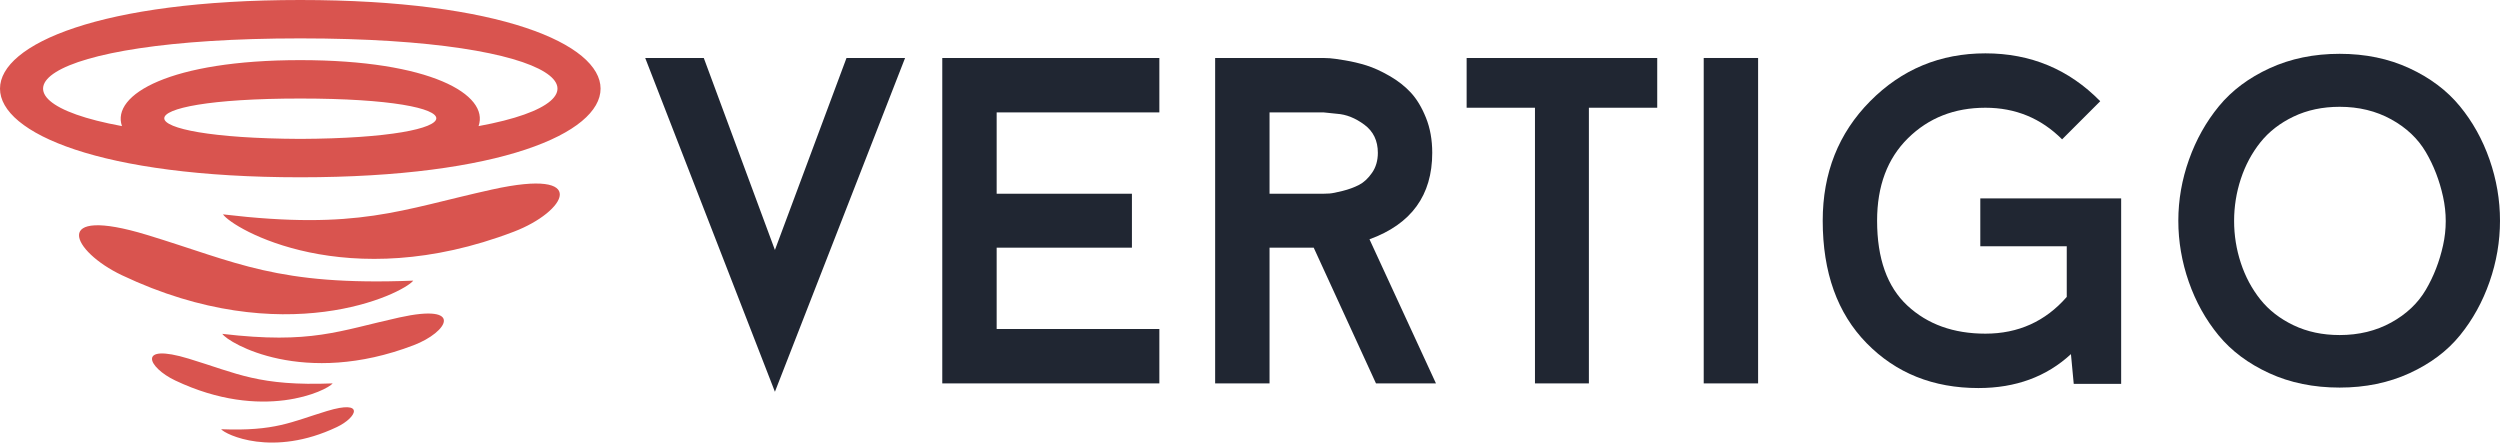 <?xml version="1.0" encoding="UTF-8" standalone="no"?>
<svg
   width="3201.136pt"
   height="566.688pt"
   viewBox="0 0 3201.136 566.688"
   version="1.1"
   id="svg49"
   xmlns:xlink="http://www.w3.org/1999/xlink"
   xmlns="http://www.w3.org/2000/svg"
   xmlns:svg="http://www.w3.org/2000/svg">
  <!--Creator: logaster.com-->
  <defs
     id="defs28">
    <g
       id="g26">
      <symbol
         overflow="visible"
         id="glyph0-0">
        <path
           style="stroke:none"
           d=""
           id="path2" />
      </symbol>
      <symbol
         overflow="visible"
         id="glyph0-1">
        <path
           style="stroke:none"
           d="m 257.734,-416.672 h 75 L 166.078,10.719 0,-416.672 h 75 l 91.078,245.844 z m 0,0"
           id="path5" />
      </symbol>
      <symbol
         overflow="visible"
         id="glyph0-2">
        <path
           style="stroke:none"
           d="M 325,-347.016 H 116.672 v 104.156 H 289.875 v 69.047 H 116.672 V -69.641 H 325 V 0 H 47.031 V -416.672 H 325 Z m 0,0"
           id="path8" />
      </symbol>
      <symbol
         overflow="visible"
         id="glyph0-3">
        <path
           style="stroke:none"
           d="m 252.375,0 -79.75,-173.812 H 116.078 V 0 H 46.422 V -416.672 H 185.125 c 1.977,0 4.656,0.105 8.031,0.312 3.375,0.199 9.82,1.09 19.344,2.672 9.52,1.586 18.742,3.766 27.672,6.547 8.926,2.781 18.75,7.25 29.469,13.406 10.719,6.148 19.844,13.289 27.375,21.422 7.539,8.137 13.988,18.852 19.344,32.141 5.363,13.293 8.047,28.273 8.047,44.938 0,54.367 -26.789,91.273 -80.359,110.719 L 329.172,0 Z M 116.078,-347.016 v 104.156 H 185.125 c 1.977,0 4.555,-0.098 7.734,-0.297 3.176,-0.195 8.727,-1.285 16.656,-3.266 7.938,-1.988 14.977,-4.566 21.125,-7.734 6.156,-3.176 11.711,-8.336 16.672,-15.484 4.969,-7.145 7.453,-15.676 7.453,-25.594 0,-15.477 -5.758,-27.484 -17.266,-36.016 -11.512,-8.531 -23.219,-13.191 -35.125,-13.984 l -17.25,-1.781 z m 0,0"
           id="path11" />
      </symbol>
      <symbol
         overflow="visible"
         id="glyph0-4">
        <path
           style="stroke:none"
           d="m 255.953,-416.672 v 63.703 h -87.5 V 0 H 99.406 v -352.969 h -87.5 v -63.703 z m 0,0"
           id="path14" />
      </symbol>
      <symbol
         overflow="visible"
         id="glyph0-5">
        <path
           style="stroke:none"
           d="m 48.812,0 v -416.672 h 69.641 V 0 Z m 0,0"
           id="path17" />
      </symbol>
      <symbol
         overflow="visible"
         id="glyph0-6">
        <path
           style="stroke:none"
           d="m 236.312,-236.906 h 180.359 v 237.5 H 355.953 L 352.375,-37.5 C 321.031,-8.531 281.547,5.953 233.922,5.953 c -57.938,0 -105.656,-19.145 -143.156,-57.438 C 53.273,-89.773 34.531,-142.055 34.531,-208.328 c 0,-61.113 20.234,-112.102 60.703,-152.969 40.477,-40.875 89.687,-61.312 147.625,-61.312 57.938,0 106.941,20.434 147.016,61.297 L 341.062,-312.5 c -26.98,-26.977 -59.715,-40.469 -98.203,-40.469 -39.688,0 -72.727,12.996 -99.109,38.984 -26.387,25.992 -39.578,61.211 -39.578,105.656 0,48.406 12.895,84.617 38.687,108.625 25.789,24.012 59.125,36.016 100,36.016 42.062,0 76.781,-15.676 104.156,-47.031 v -64.875 H 236.312 Z m 0,0"
           id="path20" />
      </symbol>
      <symbol
         overflow="visible"
         id="glyph0-7">
        <path
           style="stroke:none"
           d="m 146.719,-403.562 c 26.789,-12.301 56.656,-18.453 89.594,-18.453 32.938,0 62.695,6.152 89.281,18.453 26.582,12.305 48.109,28.477 64.578,48.516 16.469,20.031 29.164,42.844 38.094,68.438 8.926,25.594 13.391,51.688 13.391,78.281 0,26.586 -4.465,52.672 -13.391,78.266 -8.93,25.594 -21.527,48.414 -37.797,68.453 -16.273,20.043 -37.797,36.215 -64.578,48.516 C 299.109,-0.789 269.25,5.359 236.312,5.359 c -33.336,0 -63.398,-6.148 -90.188,-18.453 C 119.344,-25.395 97.719,-41.566 81.25,-61.609 64.781,-81.648 52.082,-104.469 43.156,-130.062 c -8.93,-25.594 -13.391,-51.68 -13.391,-78.266 0,-26.594 4.562,-52.688 13.688,-78.281 9.125,-25.594 21.922,-48.406 38.391,-68.438 16.469,-20.039 38.094,-36.211 64.875,-48.516 z m 89.594,341.656 c 24.602,0 46.625,-5.352 66.062,-16.062 19.445,-10.719 34.227,-24.707 44.344,-41.969 10.125,-17.258 17.469,-36.207 22.031,-56.844 4.562,-20.633 4.562,-41.367 0,-62.203 -4.562,-20.832 -11.906,-39.879 -22.031,-57.141 -10.117,-17.258 -24.898,-31.25 -44.344,-41.969 -19.438,-10.719 -41.461,-16.078 -66.062,-16.078 -21.836,0 -41.48,4.168 -58.938,12.5 -17.461,8.336 -31.648,19.352 -42.562,33.047 -10.906,13.688 -19.242,29.262 -25,46.719 -5.75,17.461 -8.625,35.418 -8.625,53.875 0,18.449 2.875,36.406 8.625,53.875 5.758,17.461 14.094,33.031 25,46.719 10.914,13.688 25.102,24.699 42.562,33.031 17.457,8.336 37.102,12.5 58.938,12.5 z m 0,0"
           id="path23" />
      </symbol>
    </g>
  </defs>
  <g
     id="surface1"
     transform="translate(-399.996,-1446.887)">
    <path
       style="fill:#d9544f;fill-opacity:1;fill-rule:nonzero;stroke:none"
       d="m 784.5,1446.887 c 512.688,0 512.688,227.012 0,227.012 -512.672,0 -512.672,-227.012 0,-227.012 z m 46.867,546.812 c -82.438,39.168 -142.77,9.527 -148.215,2.777 69.402,2.734 89.539,-9.301 135.438,-23.254 49.602,-15.094 38.305,8.371 12.777,20.477 z m -207.09,-59.672 c 112.211,53.297 194.297,12.98 201.711,3.773 -94.434,3.734 -121.863,-12.656 -184.297,-31.648 -67.531,-20.555 -52.152,11.391 -17.414,27.875 z m 305.484,-45.141 c -141.246,54.035 -237.027,-2.684 -245.168,-14.531 114.273,13.453 149.105,-3.812 226.691,-20.961 83.906,-18.531 62.203,18.777 18.477,35.492 z m 128.359,-145.398 c -214.648,82.113 -360.211,-4.07 -372.582,-22.105 173.648,20.477 226.594,-5.781 344.492,-31.824 127.5,-28.184 94.531,28.508 28.09,53.93 z M 555.992,1799.25 c 207.617,98.586 359.441,23.992 373.191,6.984 -174.715,6.887 -225.449,-23.414 -340.977,-58.555 -124.91,-38.023 -96.457,21.055 -32.215,51.57 z M 784.5,1523.875 c 166.277,0 242.352,44.105 228.281,84.488 188.973,-34.668 112.926,-112.32 -228.281,-112.32 -341.18,0 -417.254,77.664 -228.332,112.32 -14.047,-40.383 62.027,-84.488 228.332,-84.488 z m 0,49.172 c -233.953,0 -230.477,50.641 0,51.691 230.477,-1.051 233.969,-51.691 0,-51.691 z m 0,0"
       id="path30" />
    <g
       style="fill:#000000;fill-opacity:1"
       id="g46">
      <use
         xlink:href="#glyph0-1"
         x="1226.164"
         y="1937.813"
         id="use32"
         width="100%"
         height="100%"
         style="fill:#202632;fill-opacity:1" />
      <use
         xlink:href="#glyph0-2"
         x="1559.504"
         y="1937.813"
         id="use34"
         width="100%"
         height="100%"
         style="fill:#202632;fill-opacity:1" />
      <use
         xlink:href="#glyph0-3"
         x="1909.507"
         y="1937.813"
         id="use36"
         width="100%"
         height="100%"
         style="fill:#202632;fill-opacity:1" />
      <use
         xlink:href="#glyph0-4"
         x="2266.049"
         y="1937.813"
         id="use38"
         width="100%"
         height="100%"
         style="fill:#202632;fill-opacity:1" />
      <use
         xlink:href="#glyph0-5"
         x="2532.711"
         y="1937.813"
         id="use40"
         width="100%"
         height="100%"
         style="fill:#202632;fill-opacity:1" />
      <use
         xlink:href="#glyph0-6"
         x="2699.369"
         y="1937.813"
         id="use42"
         width="100%"
         height="100%"
         style="fill:#202632;fill-opacity:1" />
      <use
         xlink:href="#glyph0-7"
         x="3159.476"
         y="1937.813"
         id="use44"
         width="100%"
         height="100%"
         style="fill:#202632;fill-opacity:1" />
    </g>
  </g>
</svg>
